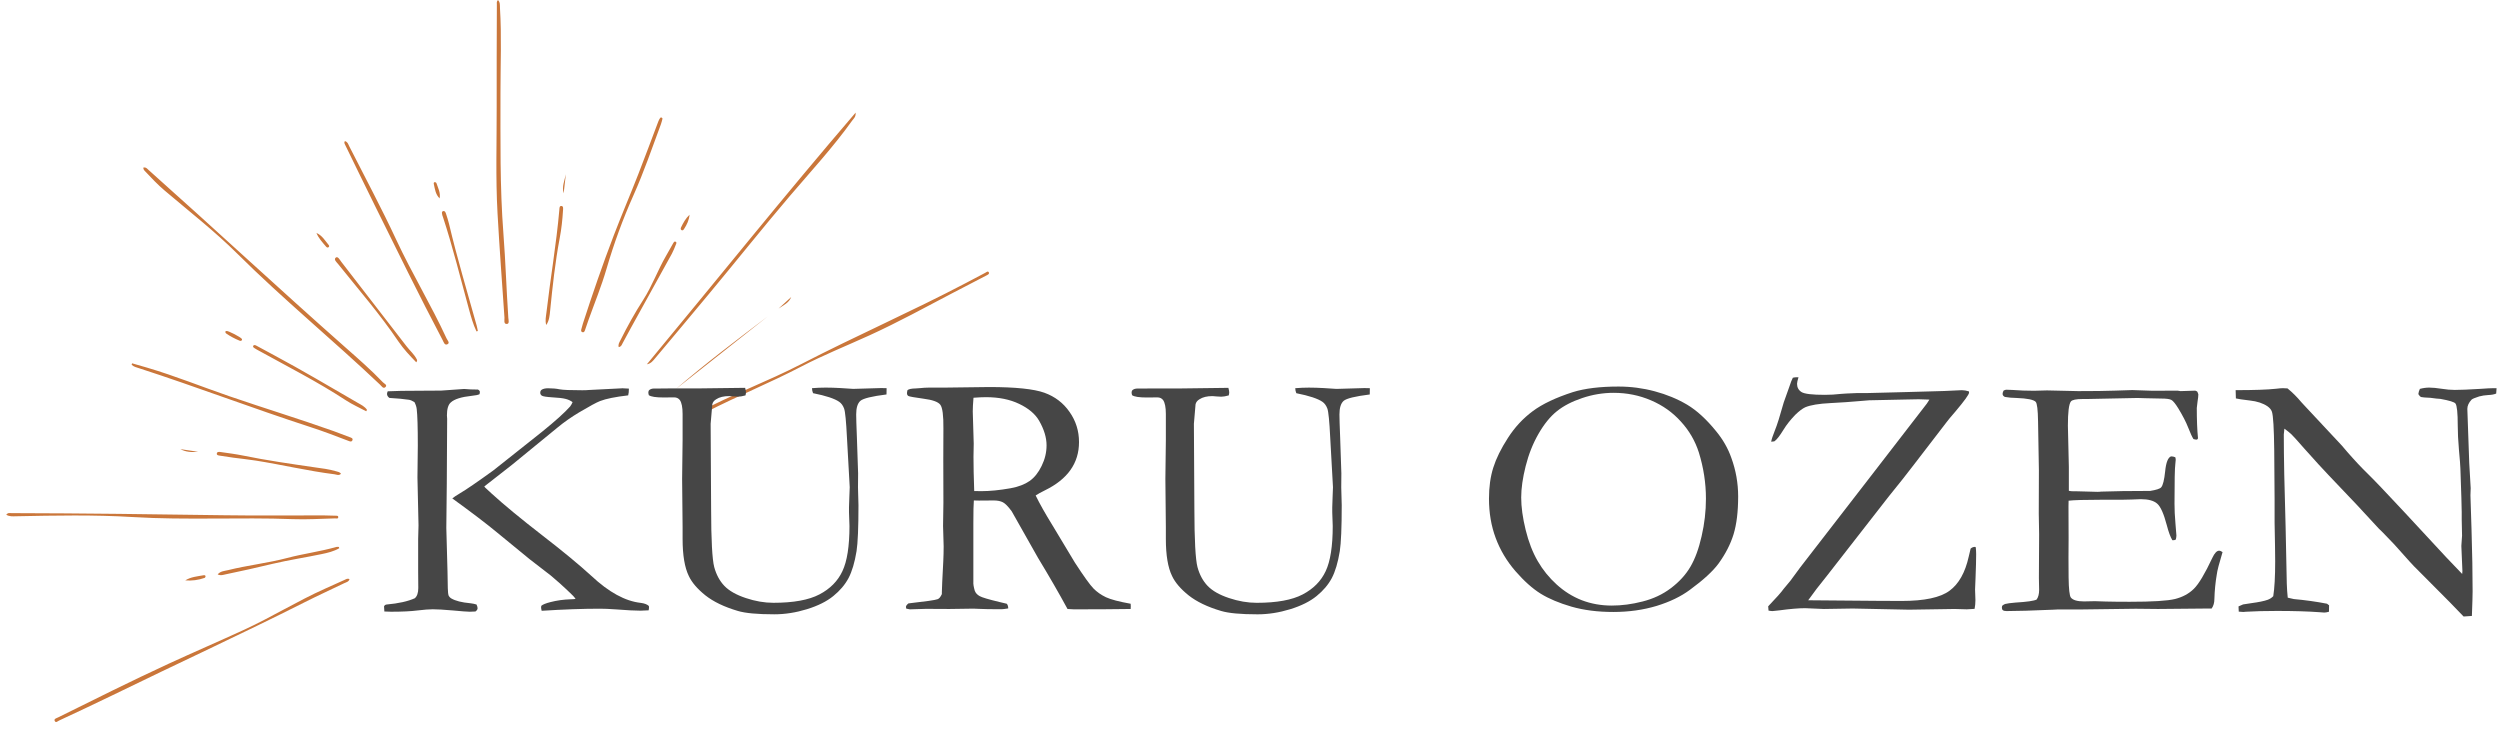 <?xml version="1.0" encoding="UTF-8"?> <svg xmlns="http://www.w3.org/2000/svg" viewBox="5446 4976 152 44.358" data-guides="{&quot;vertical&quot;:[],&quot;horizontal&quot;:[]}"><path fill="#CA763A" stroke="none" fill-opacity="1" stroke-width="1" stroke-opacity="1" font-size-adjust="none" id="tSvgb38880df64" title="Path 7" d="M 5476.275 4976 C 5476.422 4976.15 5476.389 4976.327 5476.398 4976.488C 5476.504 4978.194 5476.428 4979.901 5476.429 4981.607C 5476.433 4984.476 5476.386 4987.342 5476.608 4990.21C 5476.739 4991.909 5476.79 4993.617 5476.906 4995.32C 5476.916 4995.453 5476.987 4995.693 5476.814 4995.697C 5476.606 4995.704 5476.681 4995.456 5476.672 4995.315C 5476.526 4993.195 5476.367 4991.075 5476.249 4988.953C 5476.129 4986.798 5476.204 4984.641 5476.198 4982.484C 5476.191 4980.42 5476.204 4978.359 5476.209 4976.295C 5476.209 4976.205 5476.178 4976.108 5476.275 4976ZM 5454.833 4986.425 C 5455.212 4986.826 5455.587 4987.228 5456.011 4987.586C 5457.504 4988.854 5459.059 4990.062 5460.442 4991.437C 5463.222 4994.203 5466.267 4996.692 5469.109 4999.39C 5469.197 4999.472 5469.306 4999.67 5469.442 4999.528C 5469.563 4999.404 5469.357 4999.323 5469.279 4999.242C 5468.554 4998.481 5467.756 4997.79 5466.968 4997.093C 5462.951 4993.547 5459.032 4989.896 5455.032 4986.333C 5454.95 4986.26 5454.877 4986.151 5454.713 4986.19C 5454.713 4986.305 5454.773 4986.363 5454.833 4986.425ZM 5485.838 4997.776 C 5486.923 4996.489 5488 4995.195 5489.078 4993.902C 5490.731 4991.917 5492.337 4989.894 5494.014 4987.926C 5495.307 4986.411 5496.662 4984.945 5497.818 4983.325C 5497.904 4983.207 5498.042 4983.108 5498.022 4982.848C 5493.668 4987.915 5489.549 4993.069 5485.33 4998.149C 5485.578 4998.108 5485.707 4997.933 5485.838 4997.776ZM 5488.95 5001.049 C 5490.838 5000.076 5492.816 4999.279 5494.701 4998.296C 5496.05 4997.592 5497.47 4997.025 5498.858 4996.392C 5500.588 4995.603 5502.25 4994.691 5503.931 4993.81C 5504.616 4993.451 5505.302 4993.099 5505.987 4992.742C 5506.061 4992.703 5506.172 4992.652 5506.122 4992.562C 5506.063 4992.454 5505.968 4992.553 5505.903 4992.587C 5505.513 4992.788 5505.125 4992.999 5504.738 4993.202C 5501.442 4994.933 5498.026 4996.427 5494.719 4998.135C 5492.67 4999.192 5490.489 4999.991 5488.453 5001.079C 5488.336 5001.141 5488.189 5001.167 5488.136 5001.353C 5488.444 5001.305 5488.701 5001.178 5488.95 5001.049ZM 5466.948 5011.258 C 5466.545 5011.434 5466.147 5011.62 5465.744 5011.8C 5464.078 5012.547 5462.528 5013.512 5460.871 5014.276C 5459.342 5014.98 5457.792 5015.646 5456.263 5016.35C 5453.992 5017.397 5451.759 5018.517 5449.52 5019.624C 5449.429 5019.669 5449.268 5019.704 5449.325 5019.829C 5449.394 5019.978 5449.512 5019.845 5449.594 5019.808C 5450.683 5019.297 5451.774 5018.793 5452.854 5018.265C 5456.736 5016.367 5460.667 5014.562 5464.524 5012.616C 5465.318 5012.214 5466.13 5011.846 5466.931 5011.457C 5467.05 5011.401 5467.205 5011.373 5467.25 5011.215C 5467.134 5011.145 5467.039 5011.217 5466.948 5011.258ZM 5446.965 5007.389 C 5449.336 5007.343 5451.707 5007.292 5454.079 5007.437C 5457.322 5007.633 5460.573 5007.442 5463.818 5007.564C 5464.668 5007.596 5465.52 5007.539 5466.372 5007.518C 5466.442 5007.516 5466.576 5007.564 5466.565 5007.428C 5466.558 5007.336 5466.449 5007.357 5466.376 5007.354C 5466.139 5007.347 5465.903 5007.338 5465.664 5007.336C 5463.659 5007.334 5461.653 5007.357 5459.646 5007.327C 5455.332 5007.264 5451.018 5007.207 5446.703 5007.198C 5446.601 5007.196 5446.484 5007.157 5446.38 5007.297C 5446.579 5007.414 5446.775 5007.393 5446.965 5007.389ZM 5466.968 4984.772 C 5467.574 4986.011 5468.175 4987.254 5468.787 4988.49C 5470.144 4991.229 5471.486 4993.975 5472.913 4996.68C 5472.977 4996.798 5473.03 4997.021 5473.21 4996.927C 5473.37 4996.844 5473.201 4996.687 5473.15 4996.574C 5472.21 4994.537 5471.038 4992.611 5470.091 4990.575C 5469.197 4988.656 5468.193 4986.785 5467.235 4984.895C 5467.175 4984.779 5467.146 4984.634 5466.971 4984.577C 5466.915 4984.657 5466.94 4984.713 5466.968 4984.772ZM 5486.14 4983.17 C 5486.091 4983.235 5486.053 4983.311 5486.024 4983.389C 5485.616 4984.459 5485.223 4985.535 5484.804 4986.602C 5484.318 4987.845 5483.791 4989.073 5483.314 4990.32C 5482.639 4992.086 5482.023 4993.874 5481.441 4995.672C 5481.402 4995.79 5481.368 4995.912 5481.34 4996.034C 5481.326 4996.096 5481.329 4996.171 5481.401 4996.195C 5481.495 4996.229 5481.537 4996.158 5481.563 4996.086C 5481.634 4995.888 5481.697 4995.688 5481.768 4995.49C 5482.142 4994.441 5482.568 4993.407 5482.877 4992.341C 5483.323 4990.815 5483.866 4989.328 5484.514 4987.876C 5485.146 4986.462 5485.647 4985.001 5486.184 4983.553C 5486.228 4983.435 5486.253 4983.313 5486.282 4983.209C 5486.235 4983.126 5486.175 4983.126 5486.14 4983.17ZM 5454.003 4998.179 C 5454.13 4998.303 5454.303 4998.338 5454.463 4998.391C 5457.954 4999.521 5461.379 5000.831 5464.87 5001.965C 5465.648 5002.217 5466.411 5002.507 5467.174 5002.801C 5467.257 5002.833 5467.376 5002.891 5467.427 5002.767C 5467.476 5002.644 5467.352 5002.613 5467.265 5002.58C 5466.942 5002.458 5466.622 5002.332 5466.298 5002.216C 5464.191 5001.468 5462.049 5000.814 5459.934 5000.087C 5458.266 4999.514 5456.632 4998.849 5454.937 4998.351C 5454.635 4998.262 5454.332 4998.176 5454.03 4998.089C 5454.021 4998.119 5454.012 4998.149 5454.003 4998.179ZM 5468.315 5000.921 C 5468.181 5000.715 5467.955 5000.61 5467.747 5000.49C 5466.061 4999.514 5464.386 4998.52 5462.667 4997.599C 5462.308 4997.406 5461.951 4997.21 5461.592 4997.019C 5461.529 4996.986 5461.441 4996.943 5461.394 4997.033C 5461.358 4997.108 5461.439 4997.141 5461.487 4997.177C 5461.53 4997.208 5461.578 4997.233 5461.625 4997.26C 5463.442 4998.264 5465.3 4999.205 5467.037 5000.343C 5467.423 5000.596 5467.855 5000.785 5468.264 5001.005C 5468.281 5000.976 5468.299 5000.95 5468.315 5000.921ZM 5471.334 4997.838 C 5471.185 4997.543 5470.928 4997.325 5470.728 4997.067C 5469.402 4995.354 5468.08 4993.637 5466.755 4991.924C 5466.664 4991.807 5466.545 4991.565 5466.42 4991.658C 5466.265 4991.777 5466.473 4991.948 5466.571 4992.07C 5467.813 4993.621 5469.12 4995.122 5470.231 4996.772C 5470.537 4997.223 5470.916 4997.622 5471.307 4998.027C 5471.393 4997.928 5471.356 4997.88 5471.334 4997.838ZM 5466.423 5004.65 C 5465.999 5004.525 5465.558 5004.473 5465.121 5004.412C 5463.67 5004.201 5462.219 5003.993 5460.782 5003.699C 5460.331 5003.607 5459.87 5003.549 5459.411 5003.483C 5459.322 5003.469 5459.189 5003.457 5459.181 5003.586C 5459.176 5003.688 5459.3 5003.692 5459.382 5003.706C 5459.648 5003.75 5459.914 5003.791 5460.181 5003.826C 5460.64 5003.888 5461.103 5003.932 5461.56 5004.005C 5463.157 5004.258 5464.73 5004.636 5466.336 5004.836C 5466.463 5004.852 5466.605 5004.94 5466.733 5004.802C 5466.656 5004.696 5466.533 5004.682 5466.423 5004.65ZM 5466.605 5009.254 C 5466.553 5009.254 5466.496 5009.24 5466.449 5009.254C 5465.467 5009.537 5464.449 5009.663 5463.462 5009.925C 5462.279 5010.237 5461.053 5010.368 5459.866 5010.664C 5459.655 5010.717 5459.405 5010.718 5459.234 5010.922C 5459.407 5011.014 5459.551 5010.955 5459.695 5010.925C 5460.664 5010.729 5461.625 5010.506 5462.587 5010.278C 5463.568 5010.047 5464.568 5009.896 5465.557 5009.689C 5465.926 5009.613 5466.3 5009.523 5466.627 5009.332C 5466.62 5009.306 5466.613 5009.281 5466.605 5009.254ZM 5483.85 4996.876 C 5484.024 4996.563 5484.188 4996.245 5484.361 4995.932C 5485.19 4994.429 5486.022 4992.93 5486.849 4991.427C 5486.945 4991.252 5487.014 4991.063 5487.089 4990.879C 5487.115 4990.817 5487.167 4990.728 5487.064 4990.691C 5486.989 4990.665 5486.954 4990.746 5486.925 4990.797C 5486.778 4991.052 5486.638 4991.312 5486.49 4991.566C 5485.987 4992.433 5485.654 4993.382 5485.11 4994.227C 5484.602 4995.018 5484.145 4995.836 5483.728 4996.676C 5483.664 4996.805 5483.571 4996.929 5483.617 4997.104C 5483.777 4997.079 5483.802 4996.963 5483.85 4996.876ZM 5479.448 4994.894 C 5479.596 4993.414 5479.753 4991.938 5480.031 4990.475C 5480.137 4989.919 5480.197 4989.356 5480.231 4988.792C 5480.239 4988.692 5480.262 4988.536 5480.14 4988.524C 5480.002 4988.509 5480.017 4988.67 5480.007 4988.768C 5479.825 4990.852 5479.465 4992.917 5479.224 4994.995C 5479.195 4995.248 5479.132 4995.5 5479.212 4995.76C 5479.396 4995.492 5479.419 4995.191 5479.448 4994.894ZM 5475.053 4996.125 C 5475.029 4996.015 5475.013 4995.904 5474.982 4995.796C 5474.408 4993.738 5473.793 4991.692 5473.301 4989.613C 5473.25 4989.399 5473.181 4989.19 5473.112 4988.98C 5473.086 4988.904 5473.042 4988.801 5472.937 4988.838C 5472.831 4988.874 5472.877 4988.98 5472.888 4989.059C 5472.891 4989.1 5472.913 4989.139 5472.926 4989.178C 5473.534 4991.031 5473.997 4992.923 5474.512 4994.8C 5474.636 4995.256 5474.765 4995.72 5474.971 4996.151C 5474.998 4996.142 5475.025 4996.133 5475.053 4996.125ZM 5492.674 4995.241 C 5490.784 4996.676 5488.886 4998.103 5487.093 4999.655ZM 5458.437 5011.137 C 5458.468 5011.127 5458.5 5011.074 5458.499 5011.042C 5458.495 5010.975 5458.431 5010.966 5458.378 5010.975C 5457.998 5011.044 5457.605 5011.074 5457.262 5011.288C 5457.666 5011.321 5458.058 5011.27 5458.437 5011.137ZM 5459.768 4996.123 C 5459.741 4996.128 5459.695 4996.155 5459.697 4996.165C 5459.702 4996.202 5459.715 4996.25 5459.744 4996.27C 5459.997 4996.448 5460.272 4996.591 5460.562 4996.712C 5460.615 4996.733 5460.671 4996.731 5460.707 4996.683C 5460.722 4996.664 5460.711 4996.627 5460.711 4996.614C 5460.656 4996.503 5459.873 4996.102 5459.768 4996.123ZM 5487.406 4989.827 C 5487.377 4989.885 5487.377 4989.959 5487.441 4989.995C 5487.513 4990.033 5487.561 4989.97 5487.593 4989.919C 5487.765 4989.655 5487.896 4989.376 5487.925 4989.056C 5487.688 4989.279 5487.541 4989.549 5487.406 4989.827ZM 5465.81 4990.978 C 5465.848 4991.024 5465.901 4991.08 5465.972 4991.034C 5466.023 4991.001 5466.023 4990.942 5465.986 4990.898C 5465.762 4990.631 5465.589 4990.316 5465.24 4990.163C 5465.367 4990.479 5465.595 4990.725 5465.81 4990.978ZM 5472.536 4987.137 C 5472.525 4987.107 5472.472 4987.072 5472.44 4987.074C 5472.369 4987.075 5472.365 4987.141 5472.376 4987.189C 5472.445 4987.496 5472.478 4987.818 5472.729 4988.064C 5472.795 4987.726 5472.636 4987.438 5472.536 4987.137ZM 5480.404 4986.596 C 5480.324 4986.978 5480.153 4987.35 5480.27 4987.754ZM 5456.967 5003.308 C 5457.302 5003.487 5457.666 5003.506 5458.045 5003.467ZM 5493.335 4994.763 C 5493.624 4994.56 5493.97 4994.418 5494.107 4994.058Z"></path><path fill="#464646" stroke="none" fill-opacity="1" stroke-width="1" stroke-opacity="1" font-size-adjust="none" id="tSvgb508432515" title="Path 8" d="M 5473.5 5006.304 C 5473.588 5006.23 5473.73 5006.133 5473.93 5006.014C 5474.333 5005.779 5475.024 5005.305 5476.006 5004.593C 5476.989 5003.813 5477.973 5003.032 5478.956 5002.252C 5479.766 5001.598 5480.336 5001.083 5480.667 5000.71C 5480.729 5000.625 5480.779 5000.539 5480.813 5000.449C 5480.686 5000.355 5480.54 5000.289 5480.376 5000.25C 5480.21 5000.208 5479.948 5000.178 5479.59 5000.159C 5479.229 5000.136 5479.016 5000.102 5478.949 5000.06C 5478.879 5000.013 5478.847 4999.953 5478.847 4999.883C 5478.847 4999.808 5478.87 4999.748 5478.919 4999.706C 5479.01 4999.64 5479.145 4999.607 5479.32 4999.607C 5479.591 4999.607 5479.826 4999.628 5480.027 4999.671C 5480.23 4999.709 5480.686 4999.727 5481.396 4999.727C 5481.565 4999.727 5481.691 4999.724 5481.775 4999.713C 5482.333 4999.685 5482.891 4999.656 5483.45 4999.628C 5483.625 4999.614 5483.758 4999.607 5483.85 4999.607C 5483.932 4999.607 5484.062 4999.614 5484.237 4999.628C 5484.237 4999.798 5484.222 4999.936 5484.193 5000.038C 5483.415 5000.128 5482.845 5000.243 5482.481 5000.385C 5482.272 5000.466 5481.849 5000.694 5481.214 5001.071C 5480.733 5001.359 5480.296 5001.665 5479.903 5001.99C 5478.978 5002.747 5478.053 5003.504 5477.128 5004.261C 5476.567 5004.699 5476.006 5005.137 5475.445 5005.576C 5475.474 5005.624 5475.518 5005.671 5475.576 5005.717C 5475.62 5005.756 5475.725 5005.855 5475.897 5006.014C 5476.649 5006.699 5477.667 5007.539 5478.949 5008.532C 5480.23 5009.522 5481.232 5010.35 5481.957 5011.015C 5483.015 5012.005 5484.014 5012.553 5484.958 5012.655C 5485.185 5012.684 5485.351 5012.747 5485.453 5012.846C 5485.455 5012.884 5485.458 5012.922 5485.46 5012.96C 5485.453 5013.009 5485.446 5013.059 5485.438 5013.108C 5485.194 5013.122 5485.03 5013.129 5484.943 5013.129C 5484.612 5013.129 5484.115 5013.103 5483.45 5013.051C 5483.057 5013.023 5482.731 5013.009 5482.474 5013.009C 5481.44 5013.009 5480.26 5013.051 5478.934 5013.136C 5478.908 5013.041 5478.898 5012.97 5478.898 5012.917C 5478.902 5012.889 5478.907 5012.861 5478.912 5012.832C 5479.003 5012.753 5479.191 5012.677 5479.473 5012.606C 5479.855 5012.507 5480.263 5012.45 5480.697 5012.436C 5480.788 5012.436 5480.888 5012.429 5480.995 5012.415C 5480.926 5012.307 5480.81 5012.18 5480.646 5012.033C 5480.616 5012.005 5480.518 5011.913 5480.354 5011.757C 5480.189 5011.598 5479.897 5011.34 5479.48 5010.986C 5479.053 5010.656 5478.626 5010.326 5478.198 5009.996C 5477.543 5009.459 5476.887 5008.921 5476.232 5008.384C 5475.58 5007.843 5474.669 5007.15 5473.5 5006.304ZM 5469.349 5012.868 C 5469.381 5012.797 5469.436 5012.76 5469.509 5012.754C 5470.232 5012.689 5470.802 5012.562 5471.221 5012.373C 5471.361 5012.251 5471.432 5012.044 5471.432 5011.75C 5471.429 5011.408 5471.427 5011.066 5471.424 5010.725C 5471.424 5010.076 5471.424 5009.428 5471.424 5008.78C 5471.432 5008.499 5471.439 5008.219 5471.446 5007.938C 5471.424 5006.969 5471.403 5006 5471.381 5005.031C 5471.388 5004.381 5471.395 5003.73 5471.403 5003.079C 5471.403 5001.976 5471.381 5001.241 5471.337 5000.873C 5471.322 5000.737 5471.275 5000.595 5471.199 5000.449C 5471.068 5000.369 5470.958 5000.321 5470.871 5000.307C 5470.565 5000.261 5470.166 5000.222 5469.676 5000.194C 5469.578 5000.123 5469.531 5000.042 5469.531 4999.946C 5469.531 4999.909 5469.545 4999.858 5469.574 4999.791C 5469.971 4999.768 5470.681 4999.755 5471.701 4999.755C 5472.176 4999.755 5472.55 4999.754 5472.823 4999.748C 5473.211 4999.725 5473.677 4999.692 5474.221 4999.649C 5474.458 4999.674 5474.739 4999.685 5475.059 4999.685C 5475.136 4999.727 5475.176 4999.775 5475.176 4999.826C 5475.176 4999.869 5475.168 4999.916 5475.154 4999.968C 5475.07 5000.01 5474.91 5000.044 5474.673 5000.067C 5474.047 5000.134 5473.624 5000.268 5473.406 5000.47C 5473.249 5000.608 5473.173 5000.871 5473.173 5001.262C 5473.177 5001.328 5473.182 5001.394 5473.187 5001.46C 5473.18 5002.768 5473.173 5004.077 5473.165 5005.385C 5473.156 5006.288 5473.146 5007.191 5473.136 5008.094C 5473.16 5008.987 5473.185 5009.881 5473.209 5010.774C 5473.213 5011.628 5473.233 5012.1 5473.267 5012.189C 5473.305 5012.274 5473.364 5012.341 5473.442 5012.387C 5473.693 5012.533 5474.078 5012.631 5474.593 5012.677C 5474.724 5012.691 5474.85 5012.717 5474.972 5012.754C 5475.015 5012.845 5475.037 5012.921 5475.037 5012.981C 5475.037 5013.051 5474.993 5013.117 5474.906 5013.179C 5474.792 5013.183 5474.678 5013.188 5474.564 5013.193C 5474.418 5013.193 5474.072 5013.166 5473.529 5013.115C 5472.985 5013.067 5472.579 5013.044 5472.313 5013.044C 5472.095 5013.044 5471.785 5013.067 5471.388 5013.115C 5470.995 5013.166 5470.458 5013.193 5469.778 5013.193C 5469.676 5013.193 5469.54 5013.188 5469.37 5013.179C 5469.363 5013.075 5469.356 5012.971 5469.349 5012.868Z"></path><path fill="#464646" stroke="none" fill-opacity="1" stroke-width="1" stroke-opacity="1" font-size-adjust="none" id="tSvg813fc07951" title="Path 9" d="M 5491.304 4999.58 C 5491.337 4999.704 5491.355 4999.796 5491.355 4999.856C 5491.355 4999.898 5491.344 4999.96 5491.326 5000.04C 5491.137 5000.093 5490.986 5000.117 5490.875 5000.117C 5490.82 5000.117 5490.733 5000.114 5490.612 5000.103C 5490.496 5000.089 5490.403 5000.082 5490.336 5000.082C 5490.004 5000.082 5489.742 5000.146 5489.549 5000.273C 5489.418 5000.349 5489.338 5000.45 5489.309 5000.577C 5489.275 5000.973 5489.241 5001.369 5489.207 5001.765C 5489.216 5003.489 5489.226 5005.212 5489.236 5006.935C 5489.239 5008.831 5489.303 5010.012 5489.425 5010.479C 5489.551 5010.942 5489.757 5011.324 5490.044 5011.624C 5490.33 5011.921 5490.762 5012.167 5491.341 5012.36C 5491.918 5012.554 5492.479 5012.65 5493.023 5012.65C 5494.242 5012.65 5495.174 5012.48 5495.82 5012.141C 5496.47 5011.801 5496.937 5011.331 5497.219 5010.726C 5497.505 5010.123 5497.648 5009.209 5497.648 5007.982C 5497.648 5007.95 5497.638 5007.671 5497.619 5007.147C 5497.619 5007.046 5497.619 5006.945 5497.619 5006.843C 5497.619 5006.73 5497.627 5006.514 5497.641 5006.193C 5497.656 5005.867 5497.663 5005.676 5497.663 5005.62C 5497.607 5004.62 5497.551 5003.621 5497.496 5002.621C 5497.446 5001.613 5497.388 5001.019 5497.321 5000.839C 5497.252 5000.655 5497.153 5000.519 5497.022 5000.429C 5496.745 5000.236 5496.215 5000.061 5495.434 4999.905C 5495.394 4999.812 5495.372 4999.711 5495.369 4999.601C 5495.649 4999.578 5495.926 4999.566 5496.199 4999.566C 5496.485 4999.566 5496.785 4999.576 5497.102 4999.594C 5497.572 4999.628 5497.831 4999.644 5497.874 4999.644C 5498.44 4999.627 5499.006 4999.611 5499.571 4999.594C 5499.683 4999.597 5499.795 4999.599 5499.906 4999.601C 5499.904 4999.729 5499.902 4999.856 5499.899 4999.983C 5499.014 5000.093 5498.486 5000.222 5498.311 5000.372C 5498.14 5000.524 5498.056 5000.8 5498.056 5001.2C 5498.056 5001.417 5498.071 5001.889 5498.1 5002.614C 5498.124 5003.335 5498.149 5004.057 5498.173 5004.778C 5498.17 5005.063 5498.168 5005.349 5498.166 5005.634C 5498.175 5005.995 5498.185 5006.355 5498.195 5006.716C 5498.195 5008.085 5498.155 5009.015 5498.078 5009.51C 5497.965 5010.199 5497.803 5010.746 5497.59 5011.15C 5497.375 5011.552 5497.068 5011.914 5496.665 5012.24C 5496.266 5012.565 5495.733 5012.832 5495.063 5013.039C 5494.393 5013.246 5493.73 5013.35 5493.074 5013.35C 5492.049 5013.35 5491.312 5013.281 5490.86 5013.145C 5490.033 5012.901 5489.376 5012.584 5488.886 5012.197C 5488.4 5011.806 5488.065 5011.416 5487.881 5011.023C 5487.628 5010.51 5487.502 5009.757 5487.502 5008.767C 5487.502 5008.527 5487.502 5008.286 5487.502 5008.046C 5487.493 5007.07 5487.483 5006.094 5487.473 5005.118C 5487.483 5004.33 5487.493 5003.543 5487.502 5002.755C 5487.502 5002.227 5487.502 5001.699 5487.502 5001.171C 5487.502 5000.766 5487.446 5000.484 5487.335 5000.323C 5487.251 5000.215 5487.134 5000.16 5486.985 5000.16C 5486.774 5000.162 5486.563 5000.165 5486.351 5000.167C 5485.88 5000.167 5485.579 5000.121 5485.448 5000.026C 5485.428 4999.96 5485.419 4999.904 5485.419 4999.856C 5485.419 4999.796 5485.441 4999.746 5485.485 4999.707C 5485.561 4999.651 5485.656 4999.622 5485.769 4999.622C 5485.863 4999.622 5485.958 4999.622 5486.053 4999.622C 5486.293 4999.62 5486.534 4999.618 5486.774 4999.615C 5487.34 4999.615 5487.905 4999.615 5488.471 4999.615C 5489.415 4999.604 5490.36 4999.592 5491.304 4999.58Z"></path><path fill="#464646" stroke="none" fill-opacity="1" stroke-width="1" stroke-opacity="1" font-size-adjust="none" id="tSvg7765af5301" title="Path 10" d="M 5501.232 5012.687 C 5502.276 5012.57 5502.866 5012.485 5503.002 5012.432C 5503.099 5012.401 5503.186 5012.296 5503.265 5012.121C 5503.265 5012.083 5503.265 5012.046 5503.265 5012.008C 5503.265 5011.835 5503.294 5011.202 5503.352 5010.113C 5503.367 5009.807 5503.374 5009.508 5503.374 5009.214C 5503.362 5008.802 5503.35 5008.389 5503.338 5007.977C 5503.345 5007.505 5503.352 5007.034 5503.359 5006.562C 5503.357 5005.688 5503.355 5004.813 5503.352 5003.938C 5503.355 5003.314 5503.357 5002.689 5503.359 5002.064C 5503.368 5001.269 5503.305 5000.782 5503.17 5000.607C 5503.039 5000.434 5502.697 5000.31 5502.143 5000.24C 5501.593 5000.165 5501.291 5000.11 5501.232 5000.077C 5501.174 5000.045 5501.145 4999.989 5501.145 4999.907C 5501.145 4999.861 5501.154 4999.799 5501.174 4999.723C 5501.247 4999.658 5501.411 4999.622 5501.67 4999.617C 5501.708 4999.617 5501.808 4999.61 5501.968 4999.596C 5502.128 4999.578 5502.281 4999.568 5502.427 4999.568C 5502.721 4999.568 5503.015 4999.568 5503.308 4999.568C 5504.25 4999.556 5505.193 4999.544 5506.135 4999.532C 5507.737 4999.532 5508.859 4999.649 5509.499 4999.879C 5510.14 5000.11 5510.65 5000.499 5511.029 5001.046C 5511.411 5001.589 5511.604 5002.199 5511.604 5002.878C 5511.604 5004.161 5510.913 5005.139 5509.529 5005.813C 5509.29 5005.931 5509.102 5006.035 5508.968 5006.124C 5509.21 5006.624 5509.551 5007.227 5509.987 5007.934C 5510.444 5008.693 5510.9 5009.453 5511.357 5010.212C 5511.899 5011.046 5512.277 5011.57 5512.486 5011.782C 5512.694 5011.994 5512.947 5012.171 5513.243 5012.312C 5513.538 5012.45 5514.039 5012.581 5514.744 5012.708C 5514.747 5012.775 5514.751 5012.828 5514.751 5012.871C 5514.751 5012.913 5514.747 5012.966 5514.744 5013.026C 5513.762 5013.041 5512.611 5013.048 5511.291 5013.048C 5511.199 5013.048 5511.069 5013.041 5510.905 5013.026C 5510.395 5012.084 5509.794 5011.044 5509.106 5009.908C 5508.574 5008.967 5508.043 5008.026 5507.511 5007.086C 5507.296 5006.794 5507.119 5006.612 5506.979 5006.541C 5506.837 5006.467 5506.653 5006.428 5506.426 5006.428C 5506.122 5006.43 5505.819 5006.433 5505.515 5006.435C 5505.413 5006.433 5505.312 5006.43 5505.21 5006.428C 5505.19 5006.651 5505.18 5007.105 5505.18 5007.793C 5505.18 5008.986 5505.18 5010.179 5505.18 5011.372C 5505.169 5011.504 5505.198 5011.688 5505.268 5011.923C 5505.32 5012.056 5505.417 5012.162 5505.559 5012.241C 5505.699 5012.323 5506.102 5012.443 5506.768 5012.602C 5506.916 5012.637 5507.064 5012.673 5507.212 5012.708C 5507.271 5012.775 5507.3 5012.869 5507.3 5012.991C 5507.105 5013.023 5506.969 5013.041 5506.892 5013.041C 5506.246 5013.041 5505.789 5013.034 5505.522 5013.019C 5505.386 5013.009 5505.275 5013.005 5505.188 5013.005C 5504.7 5013.012 5504.212 5013.019 5503.724 5013.026C 5503.248 5013.024 5502.772 5013.022 5502.296 5013.019C 5502.232 5013.019 5501.906 5013.028 5501.32 5013.048C 5501.247 5013.034 5501.174 5013.019 5501.101 5013.005C 5501.094 5012.972 5501.087 5012.939 5501.08 5012.906C 5501.08 5012.841 5501.131 5012.768 5501.232 5012.687ZM 5505.232 5005.855 C 5505.424 5005.86 5505.568 5005.862 5505.661 5005.862C 5506.18 5005.862 5506.775 5005.804 5507.445 5005.685C 5507.921 5005.597 5508.305 5005.45 5508.596 5005.247C 5508.891 5005.04 5509.137 5004.734 5509.332 5004.327C 5509.531 5003.923 5509.631 5003.505 5509.631 5003.076C 5509.631 5002.6 5509.477 5002.098 5509.172 5001.569C 5508.933 5001.164 5508.533 5000.827 5507.97 5000.558C 5507.406 5000.286 5506.732 5000.148 5505.945 5000.148C 5505.75 5000.148 5505.497 5000.16 5505.188 5000.183C 5505.158 5000.542 5505.144 5000.82 5505.144 5001.018C 5505.163 5001.668 5505.183 5002.319 5505.202 5002.97C 5505.197 5003.238 5505.192 5003.507 5505.188 5003.776C 5505.188 5004.319 5505.202 5005.012 5505.232 5005.855Z"></path><path fill="#464646" stroke="none" fill-opacity="1" stroke-width="1" stroke-opacity="1" font-size-adjust="none" id="tSvg1acd5ce15b" title="Path 11" d="M 5520.686 4999.581 C 5520.719 4999.705 5520.737 4999.797 5520.737 4999.857C 5520.737 4999.899 5520.727 4999.961 5520.708 5000.041C 5520.519 5000.094 5520.368 5000.119 5520.256 5000.119C 5520.202 5000.119 5520.114 5000.115 5519.994 5000.105C 5519.878 5000.09 5519.785 5000.083 5519.718 5000.083C 5519.386 5000.083 5519.124 5000.147 5518.931 5000.274C 5518.8 5000.35 5518.72 5000.451 5518.69 5000.578C 5518.656 5000.974 5518.622 5001.37 5518.589 5001.767C 5518.598 5003.49 5518.608 5005.213 5518.618 5006.936C 5518.621 5008.832 5518.685 5010.013 5518.807 5010.48C 5518.933 5010.943 5519.139 5011.325 5519.426 5011.625C 5519.712 5011.922 5520.143 5012.168 5520.722 5012.361C 5521.3 5012.555 5521.861 5012.651 5522.405 5012.651C 5523.624 5012.651 5524.556 5012.481 5525.202 5012.142C 5525.852 5011.802 5526.319 5011.332 5526.601 5010.727C 5526.886 5010.124 5527.03 5009.21 5527.03 5007.983C 5527.03 5007.951 5527.02 5007.672 5527.001 5007.149C 5527.001 5007.047 5527.001 5006.946 5527.001 5006.845C 5527.001 5006.731 5527.008 5006.516 5527.023 5006.194C 5527.038 5005.869 5527.045 5005.678 5527.045 5005.621C 5526.989 5004.621 5526.933 5003.622 5526.878 5002.622C 5526.829 5001.614 5526.77 5001.02 5526.703 5000.84C 5526.633 5000.656 5526.535 5000.52 5526.404 5000.43C 5526.127 5000.237 5525.597 5000.062 5524.816 4999.907C 5524.776 4999.813 5524.754 4999.712 5524.751 4999.602C 5525.031 4999.579 5525.308 4999.567 5525.581 4999.567C 5525.867 4999.567 5526.167 4999.578 5526.484 4999.595C 5526.954 4999.629 5527.212 4999.645 5527.256 4999.645C 5527.822 4999.628 5528.388 4999.612 5528.954 4999.595C 5529.065 4999.598 5529.177 4999.6 5529.288 4999.602C 5529.286 4999.73 5529.284 4999.857 5529.281 4999.984C 5528.396 5000.094 5527.868 5000.223 5527.693 5000.373C 5527.522 5000.525 5527.438 5000.801 5527.438 5001.201C 5527.438 5001.418 5527.453 5001.89 5527.482 5002.615C 5527.506 5003.337 5527.531 5004.058 5527.555 5004.779C 5527.552 5005.065 5527.55 5005.35 5527.548 5005.635C 5527.557 5005.996 5527.567 5006.356 5527.577 5006.717C 5527.577 5008.086 5527.536 5009.016 5527.46 5009.511C 5527.347 5010.2 5527.185 5010.747 5526.972 5011.152C 5526.758 5011.553 5526.449 5011.915 5526.047 5012.241C 5525.649 5012.566 5525.115 5012.833 5524.445 5013.04C 5523.775 5013.247 5523.112 5013.351 5522.456 5013.351C 5521.431 5013.351 5520.694 5013.282 5520.242 5013.146C 5519.415 5012.902 5518.758 5012.585 5518.268 5012.198C 5517.782 5011.808 5517.447 5011.417 5517.263 5011.024C 5517.01 5010.511 5516.884 5009.758 5516.884 5008.768C 5516.884 5008.528 5516.884 5008.287 5516.884 5008.047C 5516.874 5007.071 5516.865 5006.095 5516.855 5005.119C 5516.865 5004.331 5516.874 5003.544 5516.884 5002.757C 5516.884 5002.229 5516.884 5001.7 5516.884 5001.172C 5516.884 5000.768 5516.828 5000.485 5516.717 5000.324C 5516.633 5000.216 5516.516 5000.161 5516.367 5000.161C 5516.156 5000.163 5515.944 5000.166 5515.733 5000.168C 5515.262 5000.168 5514.961 5000.122 5514.83 5000.027C 5514.81 4999.961 5514.801 4999.905 5514.801 4999.857C 5514.801 4999.797 5514.823 4999.747 5514.867 4999.708C 5514.943 4999.652 5515.038 4999.624 5515.151 4999.624C 5515.245 4999.624 5515.34 4999.624 5515.435 4999.624C 5515.675 4999.621 5515.916 4999.619 5516.156 4999.617C 5516.722 4999.617 5517.287 4999.617 5517.853 4999.617C 5518.797 4999.605 5519.742 4999.593 5520.686 4999.581Z"></path><path fill="#464646" stroke="none" fill-opacity="1" stroke-width="1" stroke-opacity="1" font-size-adjust="none" id="tSvga7fd58887d" title="Path 12" d="M 5536.53 5006.32 C 5536.53 5005.612 5536.617 5004.983 5536.792 5004.431C 5536.967 5003.876 5537.262 5003.275 5537.681 5002.628C 5538.098 5001.977 5538.601 5001.436 5539.188 5001.001C 5539.775 5000.563 5540.589 5000.177 5541.629 4999.841C 5542.361 4999.615 5543.286 4999.502 5544.404 4999.502C 5545.156 4999.502 5545.892 4999.599 5546.611 4999.792C 5547.334 4999.986 5547.989 5000.257 5548.578 5000.605C 5549.164 5000.955 5549.752 5001.493 5550.34 5002.218C 5550.752 5002.718 5551.061 5003.257 5551.265 5003.837C 5551.542 5004.597 5551.68 5005.379 5551.68 5006.185C 5551.68 5007.105 5551.587 5007.868 5551.403 5008.477C 5551.218 5009.081 5550.912 5009.677 5550.486 5010.266C 5550.145 5010.729 5549.568 5011.26 5548.752 5011.857C 5548.208 5012.264 5547.53 5012.591 5546.72 5012.84C 5545.908 5013.084 5545.032 5013.208 5544.091 5013.208C 5543.138 5013.208 5542.288 5013.098 5541.541 5012.883C 5540.798 5012.667 5540.176 5012.405 5539.677 5012.098C 5539.176 5011.786 5538.661 5011.327 5538.133 5010.719C 5537.608 5010.11 5537.209 5009.442 5536.938 5008.71C 5536.665 5007.98 5536.53 5007.182 5536.53 5006.32ZM 5543.996 5012.819 C 5544.597 5012.819 5545.222 5012.738 5545.868 5012.571C 5546.518 5012.407 5547.094 5012.137 5547.594 5011.758C 5548.098 5011.376 5548.492 5010.945 5548.774 5010.464C 5549.06 5009.979 5549.288 5009.357 5549.459 5008.597C 5549.634 5007.838 5549.721 5007.08 5549.721 5006.32C 5549.721 5005.372 5549.577 5004.437 5549.291 5003.512C 5549.067 5002.81 5548.703 5002.182 5548.198 5001.631C 5547.698 5001.075 5547.094 5000.646 5546.385 5000.343C 5545.675 5000.037 5544.917 4999.884 5544.113 4999.884C 5543.46 4999.884 5542.823 4999.99 5542.197 5000.202C 5541.574 5000.411 5541.063 5000.676 5540.66 5001.001C 5540.256 5001.323 5539.882 5001.783 5539.539 5002.38C 5539.198 5002.974 5538.938 5003.63 5538.759 5004.346C 5538.579 5005.064 5538.489 5005.697 5538.489 5006.249C 5538.489 5006.825 5538.579 5007.479 5538.759 5008.215C 5538.938 5008.947 5539.183 5009.58 5539.495 5010.117C 5539.804 5010.651 5540.189 5011.125 5540.646 5011.539C 5541.101 5011.954 5541.61 5012.273 5542.175 5012.494C 5542.743 5012.711 5543.35 5012.819 5543.996 5012.819Z"></path><path fill="#464646" stroke="none" fill-opacity="1" stroke-width="1" stroke-opacity="1" font-size-adjust="none" id="tSvg116c75ee377" title="Path 13" d="M 5553.527 5013.125 C 5553.52 5013.038 5553.513 5012.951 5553.505 5012.864C 5553.995 5012.354 5554.31 5011.999 5554.452 5011.796C 5554.495 5011.735 5554.629 5011.575 5554.853 5011.315C 5555.054 5011.041 5555.256 5010.768 5555.457 5010.494C 5556.834 5008.714 5558.211 5006.935 5559.587 5005.155C 5560.774 5003.618 5561.962 5002.08 5563.149 5000.543C 5563.196 5000.469 5563.251 5000.386 5563.309 5000.296C 5563.051 5000.282 5562.832 5000.275 5562.654 5000.275C 5562.464 5000.275 5562.227 5000.28 5561.947 5000.289C 5561.665 5000.299 5560.894 5000.315 5559.638 5000.338C 5559.589 5000.338 5559.358 5000.358 5558.946 5000.395C 5558.533 5000.434 5557.979 5000.471 5557.285 5000.508C 5556.59 5000.542 5556.08 5000.627 5555.756 5000.763C 5555.585 5000.844 5555.384 5000.996 5555.151 5001.222C 5554.86 5001.525 5554.623 5001.822 5554.445 5002.114C 5554.206 5002.506 5554.017 5002.746 5553.877 5002.835C 5553.814 5002.842 5553.75 5002.849 5553.687 5002.856C 5553.711 5002.715 5553.786 5002.487 5553.913 5002.17C 5554.044 5001.855 5554.223 5001.286 5554.452 5000.466C 5554.616 5000.018 5554.733 4999.691 5554.802 4999.483C 5554.869 4999.27 5554.937 4999.099 5555.005 4998.966C 5555.082 4998.949 5555.151 4998.938 5555.209 4998.938C 5555.255 4998.938 5555.302 4998.938 5555.348 4998.938C 5555.29 4999.127 5555.261 4999.26 5555.261 4999.334C 5555.261 4999.552 5555.35 4999.72 5555.53 4999.836C 5555.709 4999.949 5556.182 5000.006 5556.951 5000.006C 5557.271 5000.006 5557.595 4999.988 5557.926 4999.949C 5558.058 4999.935 5558.371 4999.919 5558.866 4999.9C 5559.06 4999.9 5559.255 4999.9 5559.449 4999.9C 5560.286 4999.879 5561.124 4999.857 5561.962 4999.836C 5562.71 4999.815 5563.457 4999.794 5564.205 4999.773C 5564.562 4999.756 5564.919 4999.74 5565.276 4999.723C 5565.41 4999.723 5565.554 4999.748 5565.706 4999.794C 5565.71 4999.817 5565.715 4999.841 5565.72 4999.865C 5565.72 4999.978 5565.447 5000.358 5564.904 5001.003C 5564.613 5001.339 5564.435 5001.551 5564.373 5001.64C 5563.702 5002.512 5563.032 5003.384 5562.362 5004.256C 5562.06 5004.653 5561.827 5004.953 5561.663 5005.155C 5561.57 5005.264 5561.286 5005.618 5560.811 5006.216C 5560.291 5006.883 5559.772 5007.55 5559.252 5008.217C 5558.528 5009.146 5557.805 5010.075 5557.081 5011.004C 5556.575 5011.631 5556.238 5012.07 5556.069 5012.319C 5556.034 5012.361 5555.991 5012.422 5555.938 5012.496C 5557.334 5012.508 5558.73 5012.519 5560.126 5012.531C 5560.747 5012.536 5561.244 5012.538 5561.619 5012.538C 5563.003 5012.538 5563.974 5012.331 5564.533 5011.916C 5565.095 5011.502 5565.483 5010.811 5565.698 5009.844C 5565.745 5009.628 5565.785 5009.465 5565.814 5009.356C 5565.891 5009.285 5565.982 5009.25 5566.084 5009.25C 5566.099 5009.259 5566.113 5009.268 5566.128 5009.278C 5566.143 5009.433 5566.15 5009.573 5566.15 5009.695C 5566.15 5010.045 5566.137 5010.523 5566.113 5011.131C 5566.103 5011.367 5566.094 5011.602 5566.084 5011.838C 5566.091 5012.055 5566.099 5012.272 5566.106 5012.489C 5566.106 5012.678 5566.088 5012.855 5566.055 5013.019C 5565.793 5013.037 5565.635 5013.047 5565.581 5013.047C 5565.285 5013.033 5565.037 5013.026 5564.839 5013.026C 5563.914 5013.04 5562.989 5013.055 5562.064 5013.069C 5560.925 5013.045 5559.786 5013.021 5558.647 5012.998C 5558.06 5013.007 5557.472 5013.017 5556.885 5013.026C 5556.826 5013.026 5556.608 5013.016 5556.229 5012.998C 5556.029 5012.984 5555.872 5012.977 5555.756 5012.977C 5555.366 5012.977 5554.84 5013.021 5554.176 5013.111C 5553.946 5013.139 5553.811 5013.154 5553.767 5013.154C 5553.709 5013.154 5553.629 5013.143 5553.527 5013.125Z"></path><path fill="#464646" stroke="none" fill-opacity="1" stroke-width="1" stroke-opacity="1" font-size-adjust="none" id="tSvg18a5d7e7165" title="Path 14" d="M 5567.729 5012.835 C 5567.802 5012.775 5567.861 5012.736 5567.911 5012.722C 5568.031 5012.69 5568.241 5012.662 5568.537 5012.637C 5569.231 5012.595 5569.661 5012.535 5569.826 5012.453C 5569.928 5012.312 5569.979 5012.117 5569.979 5011.866C 5569.974 5011.623 5569.97 5011.381 5569.965 5011.138C 5569.97 5010.251 5569.974 5009.365 5569.979 5008.479C 5569.972 5008.061 5569.965 5007.644 5569.957 5007.227C 5569.96 5006.352 5569.962 5005.478 5569.965 5004.603C 5569.948 5003.61 5569.931 5002.618 5569.914 5001.625C 5569.903 5000.918 5569.856 5000.52 5569.768 5000.43C 5569.64 5000.299 5569.258 5000.222 5568.617 5000.197C 5568.344 5000.193 5568.104 5000.172 5567.896 5000.133C 5567.803 5000.087 5567.758 5000.025 5567.758 4999.949C 5567.758 4999.893 5567.776 4999.827 5567.816 4999.751C 5567.878 4999.714 5567.935 4999.695 5567.984 4999.695C 5568.086 4999.695 5568.209 4999.7 5568.355 4999.709C 5568.778 4999.742 5569.215 4999.758 5569.666 4999.758C 5569.931 4999.751 5570.195 4999.744 5570.46 4999.737C 5571.091 4999.751 5571.723 4999.765 5572.354 4999.78C 5573.301 4999.78 5574.038 4999.771 5574.568 4999.751C 5575.102 4999.728 5575.46 4999.716 5575.646 4999.716C 5575.81 4999.716 5576.218 4999.73 5576.87 4999.758C 5577.379 4999.756 5577.889 4999.754 5578.399 4999.751C 5578.46 4999.761 5578.521 4999.77 5578.581 4999.78C 5578.88 4999.77 5579.179 4999.761 5579.477 4999.751C 5579.514 4999.768 5579.55 4999.784 5579.587 4999.801C 5579.619 4999.857 5579.645 4999.917 5579.659 4999.978C 5579.659 5000.077 5579.641 5000.229 5579.609 5000.43C 5579.58 5000.628 5579.565 5000.754 5579.565 5000.805C 5579.565 5001.526 5579.588 5002.14 5579.638 5002.644C 5579.627 5002.686 5579.605 5002.715 5579.572 5002.729C 5579.494 5002.729 5579.423 5002.718 5579.361 5002.693C 5579.277 5002.562 5579.172 5002.329 5579.04 5001.993C 5578.91 5001.659 5578.709 5001.272 5578.443 5000.833C 5578.263 5000.542 5578.122 5000.37 5578.021 5000.317C 5577.922 5000.26 5577.717 5000.232 5577.401 5000.232C 5577.332 5000.232 5577.004 5000.225 5576.418 5000.211C 5576.262 5000.202 5576.108 5000.197 5575.959 5000.197C 5574.937 5000.218 5573.915 5000.239 5572.893 5000.26C 5572.803 5000.26 5572.713 5000.26 5572.623 5000.26C 5572.23 5000.26 5571.991 5000.31 5571.91 5000.409C 5571.787 5000.575 5571.728 5001.065 5571.728 5001.88C 5571.728 5001.965 5571.745 5002.799 5571.786 5004.384C 5571.786 5004.869 5571.786 5005.355 5571.786 5005.841C 5571.863 5005.86 5571.948 5005.869 5572.041 5005.869C 5572.101 5005.869 5572.162 5005.869 5572.223 5005.869C 5572.343 5005.869 5572.523 5005.874 5572.761 5005.883C 5573.135 5005.897 5573.388 5005.904 5573.519 5005.904C 5573.601 5005.904 5573.676 5005.901 5573.745 5005.89C 5574.517 5005.862 5575.511 5005.848 5576.731 5005.848C 5577.11 5005.787 5577.332 5005.713 5577.401 5005.628C 5577.507 5005.506 5577.587 5005.181 5577.642 5004.652C 5577.695 5004.12 5577.813 5003.818 5577.999 5003.747C 5578.095 5003.747 5578.183 5003.767 5578.261 5003.804C 5578.275 5003.86 5578.283 5003.913 5578.283 5003.959C 5578.283 5004.007 5578.275 5004.087 5578.261 5004.2C 5578.226 5004.454 5578.21 5005.264 5578.21 5006.626C 5578.21 5006.985 5578.228 5007.388 5578.268 5007.835C 5578.306 5008.279 5578.326 5008.519 5578.326 5008.556C 5578.326 5008.618 5578.314 5008.701 5578.29 5008.804C 5578.235 5008.832 5578.19 5008.846 5578.152 5008.846C 5578.128 5008.846 5578.103 5008.846 5578.079 5008.846C 5577.963 5008.654 5577.85 5008.351 5577.744 5007.941C 5577.558 5007.234 5577.362 5006.794 5577.154 5006.619C 5576.95 5006.44 5576.618 5006.35 5576.163 5006.35C 5576.061 5006.35 5575.875 5006.357 5575.61 5006.371C 5575.347 5006.382 5574.954 5006.385 5574.43 5006.385C 5574.197 5006.385 5573.963 5006.385 5573.73 5006.385C 5572.734 5006.385 5572.081 5006.405 5571.771 5006.442C 5571.769 5006.557 5571.766 5006.673 5571.764 5006.788C 5571.766 5007.429 5571.769 5008.071 5571.771 5008.712C 5571.769 5009.115 5571.766 5009.518 5571.764 5009.921C 5571.766 5010.315 5571.769 5010.709 5571.771 5011.102C 5571.78 5011.815 5571.826 5012.225 5571.91 5012.333C 5572.035 5012.489 5572.303 5012.566 5572.711 5012.566C 5572.929 5012.562 5573.148 5012.557 5573.367 5012.552C 5573.424 5012.552 5573.647 5012.559 5574.037 5012.573C 5574.43 5012.584 5574.913 5012.588 5575.486 5012.588C 5576.87 5012.588 5577.789 5012.531 5578.247 5012.418C 5578.707 5012.301 5579.086 5012.096 5579.383 5011.803C 5579.683 5011.511 5580.06 5010.881 5580.512 5009.914C 5580.647 5009.628 5580.783 5009.483 5580.92 5009.483C 5580.981 5009.483 5581.052 5009.511 5581.131 5009.568C 5580.922 5010.257 5580.805 5010.71 5580.781 5010.926C 5580.697 5011.412 5580.65 5011.909 5580.635 5012.418C 5580.635 5012.649 5580.579 5012.842 5580.468 5012.998C 5580.388 5012.998 5580.308 5012.998 5580.228 5012.998C 5579.22 5013.007 5578.213 5013.017 5577.205 5013.026C 5576.753 5013.021 5576.302 5013.017 5575.85 5013.012C 5574.774 5013.026 5573.699 5013.04 5572.623 5013.054C 5572.186 5013.054 5571.749 5013.054 5571.312 5013.054C 5571.147 5013.054 5570.992 5013.058 5570.846 5013.069C 5569.554 5013.125 5568.605 5013.153 5567.998 5013.153C 5567.891 5013.153 5567.816 5013.134 5567.772 5013.097C 5567.732 5013.063 5567.714 5013.012 5567.714 5012.941C 5567.719 5012.906 5567.724 5012.871 5567.729 5012.835Z"></path><path fill="#464646" stroke="none" fill-opacity="1" stroke-width="1" stroke-opacity="1" font-size-adjust="none" id="tSvg164f96b605d" title="Path 15" d="M 5581.942 5000.224 C 5581.937 5000.056 5581.932 4999.889 5581.927 4999.721C 5583.038 4999.721 5583.854 4999.693 5584.374 4999.637C 5584.573 4999.614 5584.712 4999.601 5584.79 4999.601C 5584.857 4999.601 5584.953 4999.607 5585.081 4999.615C 5585.382 4999.861 5585.66 5000.139 5585.919 5000.45C 5585.977 5000.512 5586.042 5000.583 5586.115 5000.662C 5586.873 5001.473 5587.63 5002.284 5588.388 5003.095C 5588.495 5003.22 5588.602 5003.345 5588.708 5003.47C 5589.163 5003.993 5589.583 5004.439 5589.961 5004.806C 5590.34 5005.174 5591.072 5005.943 5592.161 5007.112C 5593.018 5008.036 5593.875 5008.96 5594.732 5009.884C 5594.983 5010.153 5595.307 5010.491 5595.7 5010.896C 5595.705 5010.839 5595.71 5010.783 5595.715 5010.726C 5595.672 5009.761 5595.65 5009.248 5595.65 5009.191C 5595.664 5008.984 5595.679 5008.776 5595.693 5008.569C 5595.686 5008.241 5595.679 5007.914 5595.672 5007.586C 5595.672 5007.435 5595.672 5007.284 5595.672 5007.133C 5595.672 5006.85 5595.644 5005.972 5595.592 5004.495C 5595.586 5004.294 5595.557 5003.912 5595.504 5003.35C 5595.455 5002.789 5595.431 5002.296 5595.431 5001.871C 5595.431 5001.104 5595.384 5000.659 5595.293 5000.535C 5595.229 5000.446 5594.923 5000.351 5594.375 5000.252C 5594.247 5000.248 5594.049 5000.227 5593.778 5000.188C 5593.452 5000.174 5593.261 5000.158 5593.202 5000.139C 5593.148 5000.116 5593.093 5000.057 5593.035 4999.962C 5593.05 4999.849 5593.08 4999.743 5593.129 4999.644C 5593.322 4999.592 5593.512 4999.566 5593.698 4999.566C 5593.901 4999.566 5594.151 4999.591 5594.448 4999.637C 5594.743 4999.684 5595.01 4999.707 5595.249 4999.707C 5595.579 4999.707 5596.09 4999.686 5596.786 4999.644C 5597.179 4999.615 5597.451 4999.601 5597.602 4999.601C 5597.665 4999.601 5597.728 4999.601 5597.791 4999.601C 5597.784 4999.71 5597.777 4999.818 5597.769 4999.927C 5597.653 4999.98 5597.493 5000.01 5597.288 5000.018C 5597.088 5000.029 5596.904 5000.057 5596.735 5000.103C 5596.476 5000.185 5596.321 5000.25 5596.269 5000.301C 5596.098 5000.485 5596.014 5000.673 5596.014 5000.86C 5596.053 5001.959 5596.092 5003.057 5596.13 5004.156C 5596.16 5004.663 5596.189 5005.17 5596.218 5005.676C 5596.213 5005.823 5596.208 5005.969 5596.203 5006.115C 5596.225 5006.815 5596.247 5007.515 5596.269 5008.215C 5596.313 5009.649 5596.335 5010.894 5596.335 5011.95C 5596.335 5012.181 5596.32 5012.682 5596.291 5013.449C 5596.123 5013.461 5595.956 5013.473 5595.788 5013.484C 5595.535 5013.205 5594.67 5012.33 5593.195 5010.853C 5592.849 5010.514 5592.616 5010.273 5592.496 5010.132C 5592.188 5009.788 5591.879 5009.444 5591.571 5009.099C 5591.21 5008.718 5590.977 5008.475 5590.871 5008.371C 5590.764 5008.268 5590.684 5008.191 5590.631 5008.138C 5589.848 5007.275 5588.834 5006.196 5587.587 5004.898C 5587.252 5004.55 5586.756 5004.007 5586.101 5003.272C 5585.693 5002.805 5585.434 5002.52 5585.328 5002.416C 5585.221 5002.313 5585.075 5002.195 5584.892 5002.062C 5584.88 5002.18 5584.867 5002.298 5584.855 5002.416C 5584.855 5003.774 5584.892 5005.646 5584.965 5008.031C 5584.989 5009.184 5585.013 5010.337 5585.037 5011.49C 5585.046 5011.783 5585.066 5012.066 5585.095 5012.339C 5585.219 5012.367 5585.343 5012.395 5585.467 5012.423C 5586.152 5012.485 5586.824 5012.579 5587.485 5012.706C 5587.532 5012.749 5587.574 5012.781 5587.608 5012.798C 5587.606 5012.93 5587.604 5013.062 5587.601 5013.194C 5587.485 5013.226 5587.39 5013.244 5587.317 5013.244C 5587.239 5013.244 5587.144 5013.237 5587.033 5013.223C 5586.319 5013.17 5585.454 5013.145 5584.44 5013.145C 5583.721 5013.145 5583.089 5013.161 5582.546 5013.194C 5582.495 5013.199 5582.444 5013.204 5582.393 5013.208C 5582.33 5013.208 5582.237 5013.201 5582.116 5013.187C 5582.112 5013.081 5582.107 5012.975 5582.102 5012.869C 5582.194 5012.829 5582.287 5012.789 5582.379 5012.749C 5582.549 5012.723 5582.719 5012.697 5582.889 5012.671C 5583.34 5012.611 5583.67 5012.542 5583.879 5012.466C 5584.014 5012.415 5584.127 5012.342 5584.214 5012.247C 5584.291 5011.766 5584.331 5011.062 5584.331 5010.132C 5584.331 5009.704 5584.318 5008.914 5584.295 5007.763C 5584.295 5007.289 5584.295 5006.815 5584.295 5006.341C 5584.287 5005.353 5584.28 5004.366 5584.273 5003.378C 5584.258 5002.054 5584.211 5001.274 5584.134 5001.037C 5584.091 5000.91 5583.999 5000.8 5583.865 5000.704C 5583.591 5000.517 5583.235 5000.399 5582.794 5000.351C 5582.352 5000.3 5582.067 5000.257 5581.942 5000.224Z"></path><defs></defs></svg> 